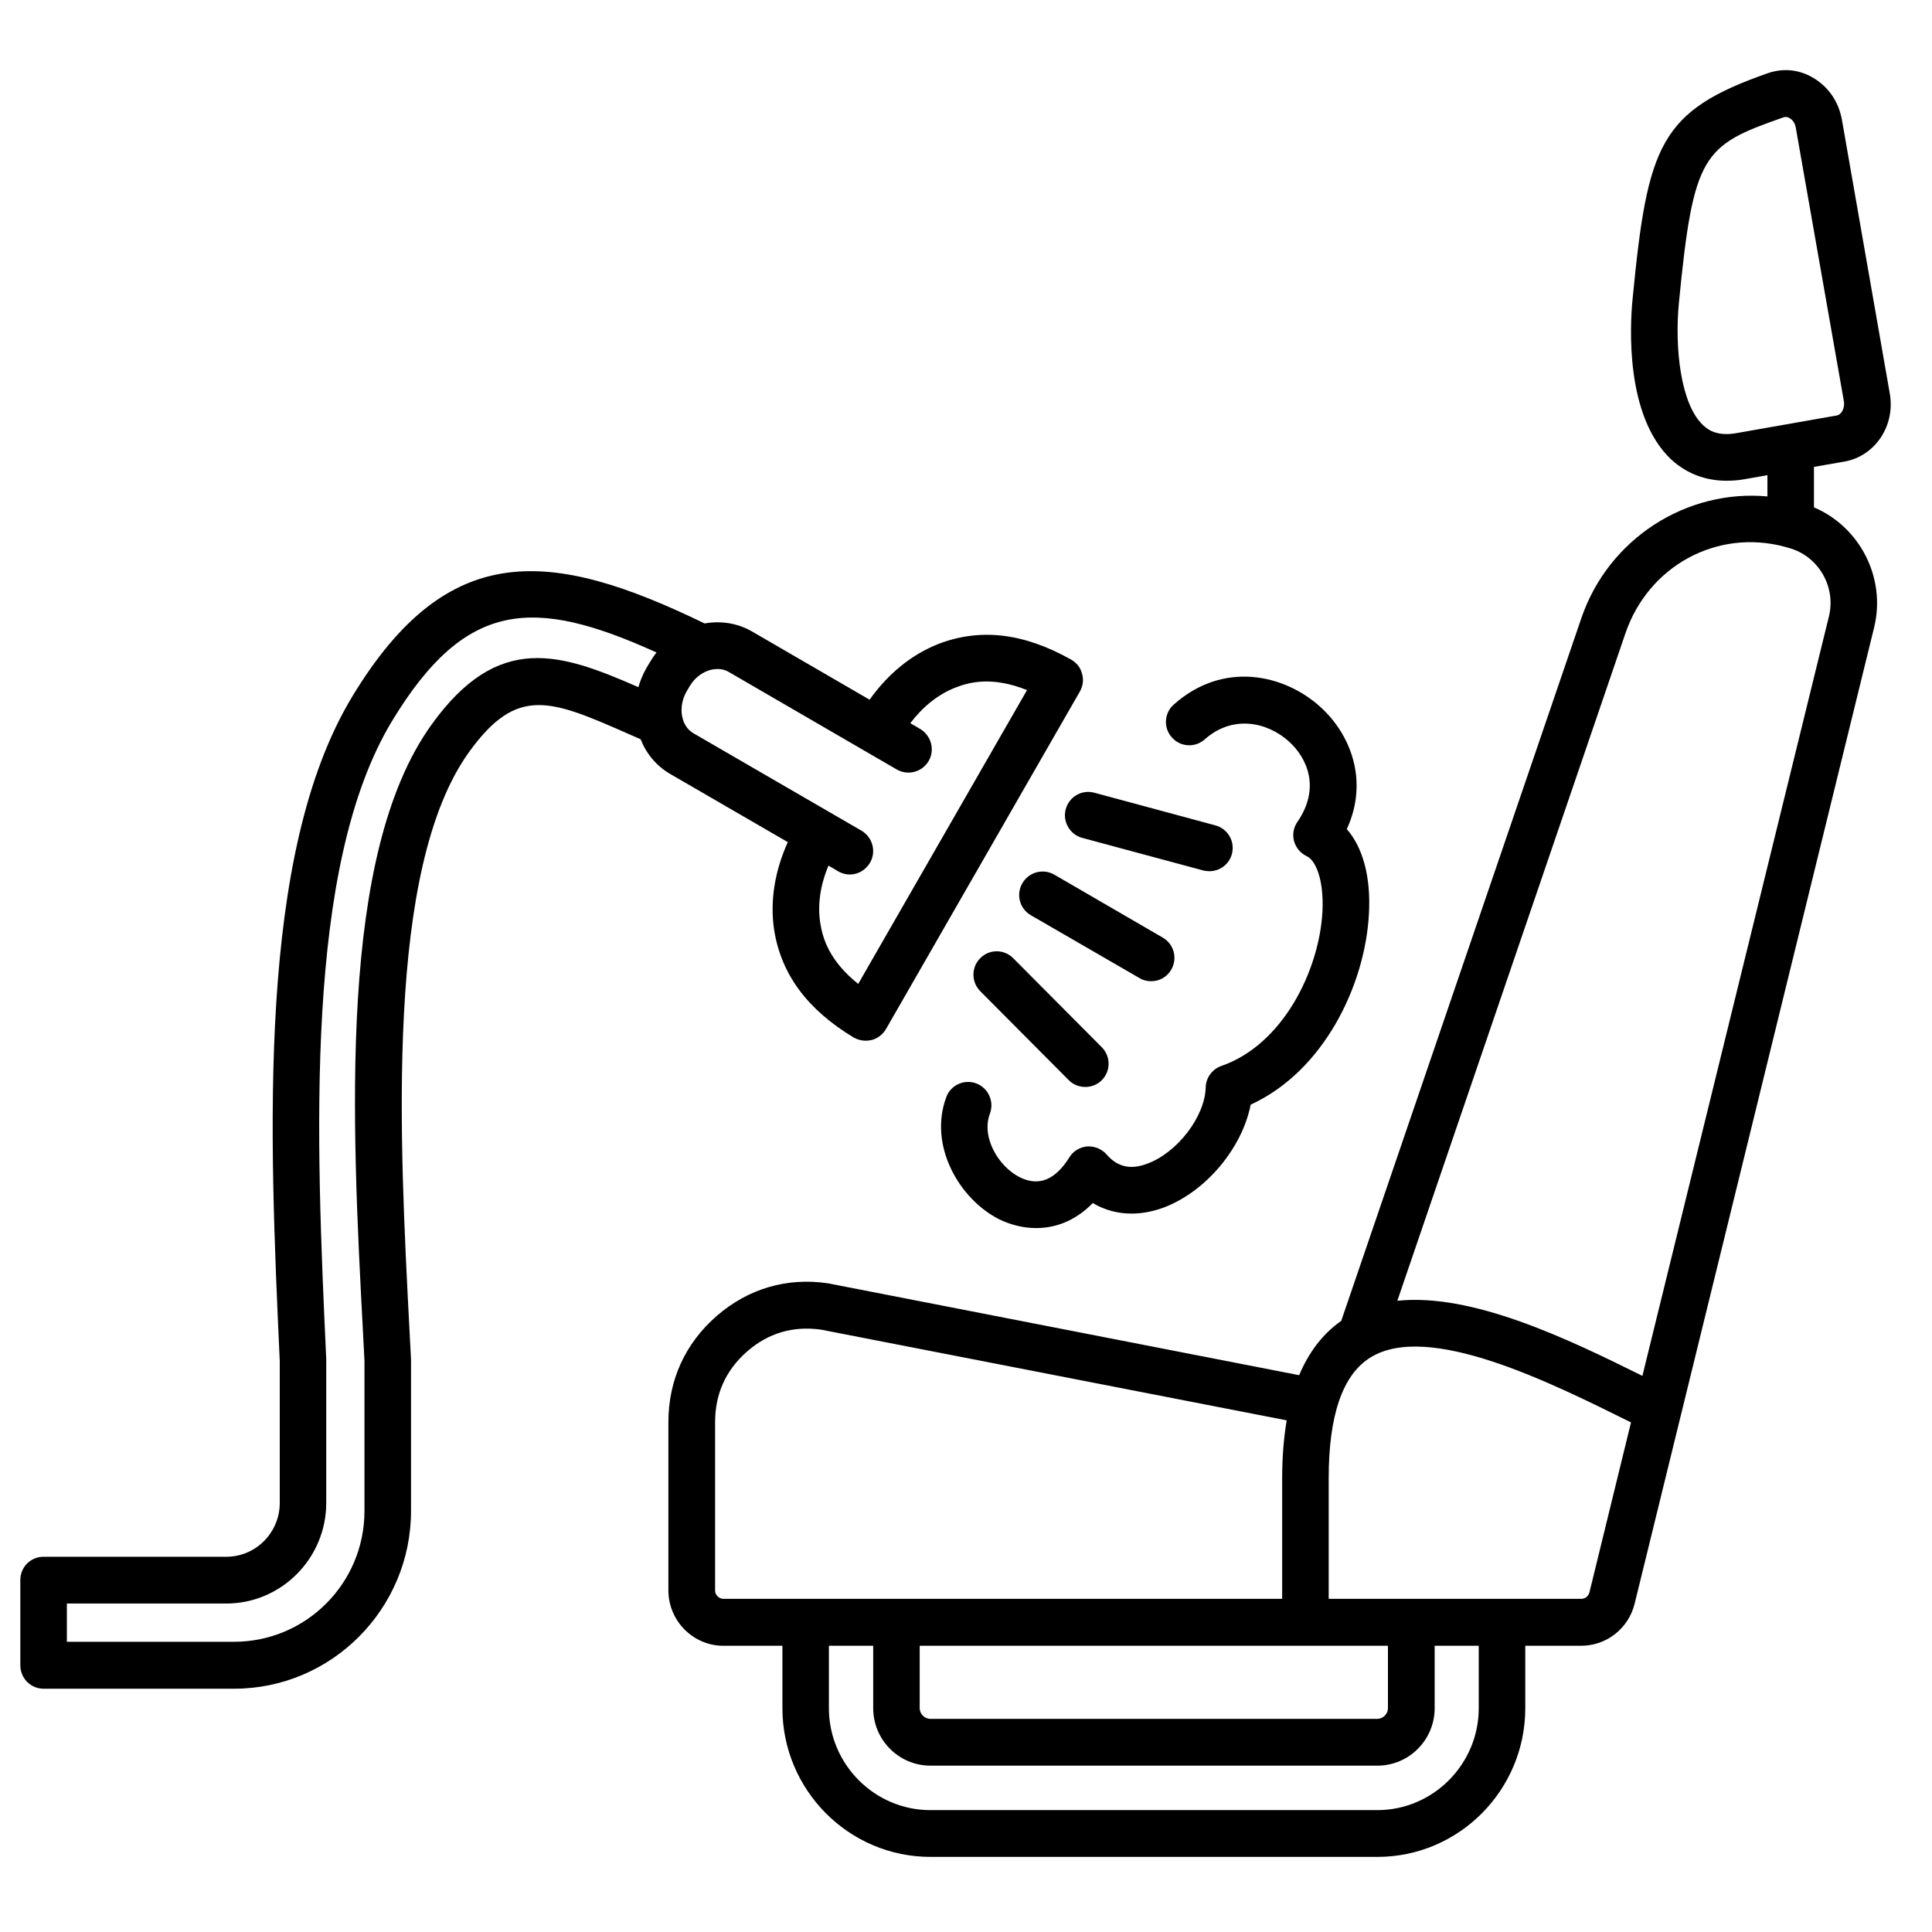 <svg xmlns="http://www.w3.org/2000/svg" xmlns:xlink="http://www.w3.org/1999/xlink" width="45" zoomAndPan="magnify" viewBox="0 0 33.75 33.75" height="45" preserveAspectRatio="xMidYMid meet" version="1.2"><defs><clipPath id="0843f85585"><path d="M 0.355 1.172 L 33.109 1.172 L 33.109 32.441 L 0.355 32.441 Z M 0.355 1.172 "/></clipPath></defs><g id="3210285bd2"><g clip-rule="nonzero" clip-path="url(#0843f85585)"><path style=" stroke:none;fill-rule:nonzero;fill:#000000;fill-opacity:1;" d="M 31.688 8.863 L 31.688 8.156 L 32.227 8.062 C 32.758 7.965 33.113 7.434 33.012 6.871 L 32.176 2.09 C 32.121 1.793 31.965 1.551 31.719 1.387 C 31.465 1.219 31.172 1.18 30.887 1.277 C 28.996 1.938 28.781 2.523 28.52 5.219 C 28.473 5.688 28.387 7.273 29.199 8.031 C 29.465 8.273 29.793 8.398 30.16 8.398 C 30.262 8.398 30.367 8.391 30.477 8.371 L 30.875 8.301 L 30.875 8.672 C 29.469 8.543 28.102 9.402 27.625 10.797 L 23.43 23.074 C 23.113 23.297 22.867 23.613 22.695 24.023 L 14.484 22.422 C 14.48 22.422 14.473 22.418 14.465 22.418 C 13.742 22.312 13.07 22.512 12.52 22.988 C 11.969 23.469 11.676 24.109 11.676 24.844 L 11.676 27.781 C 11.676 28.316 12.109 28.75 12.637 28.75 L 13.668 28.75 L 13.668 29.84 C 13.668 31.27 14.828 32.438 16.254 32.438 L 24.062 32.438 C 25.488 32.438 26.645 31.27 26.645 29.84 L 26.645 28.75 L 27.621 28.75 C 28.066 28.75 28.449 28.445 28.555 28.016 L 32.738 10.965 C 32.953 10.094 32.488 9.203 31.688 8.863 Z M 30.336 7.566 C 30.008 7.625 29.844 7.516 29.754 7.43 C 29.355 7.062 29.254 6.066 29.328 5.297 C 29.582 2.684 29.746 2.543 31.152 2.051 C 31.168 2.047 31.18 2.043 31.195 2.043 C 31.219 2.043 31.242 2.051 31.273 2.07 C 31.328 2.109 31.359 2.16 31.371 2.234 L 32.211 7.012 C 32.23 7.125 32.172 7.242 32.086 7.258 Z M 16.066 28.75 L 24.246 28.75 L 24.246 29.84 C 24.246 29.941 24.16 30.027 24.059 30.027 L 16.254 30.027 C 16.152 30.027 16.066 29.941 16.066 29.84 Z M 12.492 27.785 L 12.492 24.844 C 12.492 24.348 12.68 23.934 13.051 23.609 C 13.422 23.285 13.855 23.16 14.34 23.227 L 22.477 24.812 C 22.426 25.117 22.398 25.453 22.398 25.824 L 22.398 27.93 L 12.637 27.93 C 12.559 27.93 12.492 27.863 12.492 27.785 Z M 25.832 29.84 C 25.832 30.82 25.035 31.621 24.059 31.621 L 16.254 31.621 C 15.277 31.621 14.48 30.82 14.48 29.84 L 14.48 28.75 L 15.254 28.75 L 15.254 29.84 C 15.254 30.395 15.703 30.844 16.254 30.844 L 24.062 30.844 C 24.613 30.844 25.062 30.395 25.062 29.84 L 25.062 28.75 L 25.832 28.75 Z M 27.766 27.816 C 27.746 27.887 27.691 27.93 27.621 27.93 L 23.211 27.93 L 23.211 25.82 C 23.211 24.727 23.453 24.016 23.938 23.715 C 24.949 23.086 27.078 24.145 28.492 24.848 Z M 31.949 10.77 L 28.691 24.035 C 27.371 23.379 25.715 22.586 24.41 22.723 L 28.395 11.062 C 28.797 9.887 29.992 9.234 31.176 9.551 L 31.242 9.57 C 31.762 9.707 32.078 10.246 31.949 10.77 Z M 11.707 13.52 L 13.762 14.711 C 13.531 15.223 13.449 15.746 13.523 16.242 C 13.645 17.016 14.098 17.633 14.914 18.125 C 14.977 18.16 15.051 18.18 15.121 18.18 C 15.156 18.18 15.191 18.176 15.227 18.168 C 15.332 18.141 15.422 18.07 15.477 17.977 L 18.863 12.082 C 18.918 11.984 18.934 11.875 18.902 11.77 C 18.875 11.66 18.805 11.574 18.707 11.52 C 17.879 11.055 17.121 10.969 16.391 11.25 C 15.926 11.434 15.516 11.766 15.191 12.223 L 13.137 11.031 C 12.887 10.887 12.598 10.84 12.309 10.891 C 9.613 9.582 7.82 9.418 6.156 12.164 C 4.48 14.926 4.707 19.832 4.887 23.777 L 4.887 26.254 C 4.887 26.773 4.469 27.195 3.953 27.195 L 0.762 27.195 C 0.535 27.195 0.355 27.375 0.355 27.602 L 0.355 29.09 C 0.355 29.316 0.535 29.5 0.762 29.5 L 4.09 29.5 C 5.793 29.5 7.18 28.105 7.18 26.395 L 7.18 23.766 C 7.18 23.758 7.18 23.75 7.18 23.746 L 7.156 23.285 C 6.977 19.867 6.727 15.184 8.191 13.141 C 9.035 11.969 9.613 12.219 11.004 12.832 C 11.066 12.859 11.129 12.887 11.191 12.914 C 11.289 13.164 11.465 13.379 11.707 13.52 Z M 12.73 11.738 L 15.664 13.441 C 15.859 13.555 16.109 13.488 16.223 13.293 C 16.336 13.098 16.266 12.848 16.074 12.734 L 15.902 12.633 C 16.125 12.34 16.391 12.129 16.688 12.012 C 16.945 11.91 17.344 11.816 17.941 12.055 L 14.992 17.188 C 14.488 16.785 14.371 16.395 14.328 16.117 C 14.281 15.805 14.328 15.465 14.473 15.121 L 14.645 15.223 C 14.707 15.258 14.777 15.277 14.844 15.277 C 14.984 15.277 15.121 15.203 15.199 15.07 C 15.312 14.875 15.242 14.625 15.051 14.512 L 12.113 12.809 C 11.895 12.684 11.84 12.352 11.992 12.082 L 12.043 11.996 C 12.121 11.859 12.242 11.758 12.383 11.711 C 12.508 11.672 12.633 11.68 12.73 11.738 Z M 7.535 12.664 C 5.902 14.938 6.145 19.59 6.344 23.328 L 6.367 23.777 L 6.367 26.395 C 6.367 27.656 5.348 28.68 4.09 28.68 L 1.168 28.68 L 1.168 28.012 L 3.953 28.012 C 4.914 28.012 5.699 27.223 5.699 26.254 L 5.699 23.766 C 5.699 23.762 5.699 23.754 5.699 23.746 C 5.523 19.914 5.305 15.141 6.852 12.59 C 8.137 10.473 9.324 10.426 11.469 11.398 C 11.422 11.457 11.379 11.523 11.34 11.59 L 11.289 11.676 C 11.23 11.781 11.184 11.891 11.152 12.004 C 9.801 11.414 8.707 11.027 7.535 12.664 Z M 20.469 12.879 C 20.32 12.711 20.336 12.453 20.508 12.305 C 21.375 11.535 22.438 11.785 23.055 12.34 C 23.598 12.824 23.914 13.645 23.527 14.484 C 23.809 14.805 23.949 15.32 23.914 15.961 C 23.848 17.215 23.121 18.715 21.848 19.297 C 21.699 20.059 21.059 20.828 20.309 21.102 C 19.871 21.258 19.445 21.227 19.09 21.016 C 18.781 21.332 18.434 21.453 18.102 21.453 C 17.871 21.453 17.652 21.395 17.457 21.301 C 16.758 20.949 16.215 20.012 16.531 19.164 C 16.609 18.953 16.844 18.848 17.055 18.926 C 17.266 19.008 17.371 19.242 17.293 19.453 C 17.137 19.863 17.441 20.379 17.816 20.566 C 18.145 20.73 18.434 20.613 18.68 20.219 C 18.746 20.109 18.863 20.039 18.992 20.027 C 19.121 20.02 19.246 20.07 19.332 20.168 C 19.516 20.383 19.746 20.438 20.031 20.332 C 20.559 20.145 21.051 19.508 21.062 18.996 C 21.066 18.828 21.176 18.676 21.336 18.621 C 22.41 18.25 23.047 16.953 23.102 15.922 C 23.129 15.359 22.98 15.027 22.828 14.957 C 22.719 14.906 22.637 14.809 22.605 14.691 C 22.574 14.574 22.598 14.449 22.668 14.352 C 23.062 13.777 22.848 13.25 22.512 12.949 C 22.141 12.617 21.539 12.477 21.043 12.918 C 20.875 13.066 20.617 13.051 20.469 12.879 Z M 19.117 13.848 L 21.23 14.418 C 21.449 14.477 21.578 14.699 21.52 14.918 C 21.473 15.098 21.309 15.219 21.129 15.219 C 21.094 15.219 21.059 15.215 21.023 15.207 L 18.906 14.637 C 18.688 14.578 18.559 14.352 18.617 14.137 C 18.676 13.918 18.898 13.789 19.117 13.848 Z M 18.008 15.988 C 17.812 15.875 17.746 15.625 17.859 15.43 C 17.973 15.234 18.219 15.168 18.414 15.277 L 20.312 16.379 C 20.508 16.492 20.574 16.742 20.461 16.938 C 20.387 17.07 20.25 17.141 20.109 17.141 C 20.039 17.141 19.969 17.125 19.906 17.086 Z M 17.699 16.738 L 19.246 18.293 C 19.406 18.453 19.406 18.711 19.246 18.871 C 19.168 18.949 19.062 18.988 18.961 18.988 C 18.855 18.988 18.75 18.949 18.672 18.871 L 17.125 17.316 C 16.965 17.156 16.965 16.895 17.125 16.738 C 17.281 16.578 17.539 16.578 17.699 16.738 Z M 17.699 16.738 "/></g></g></svg>
